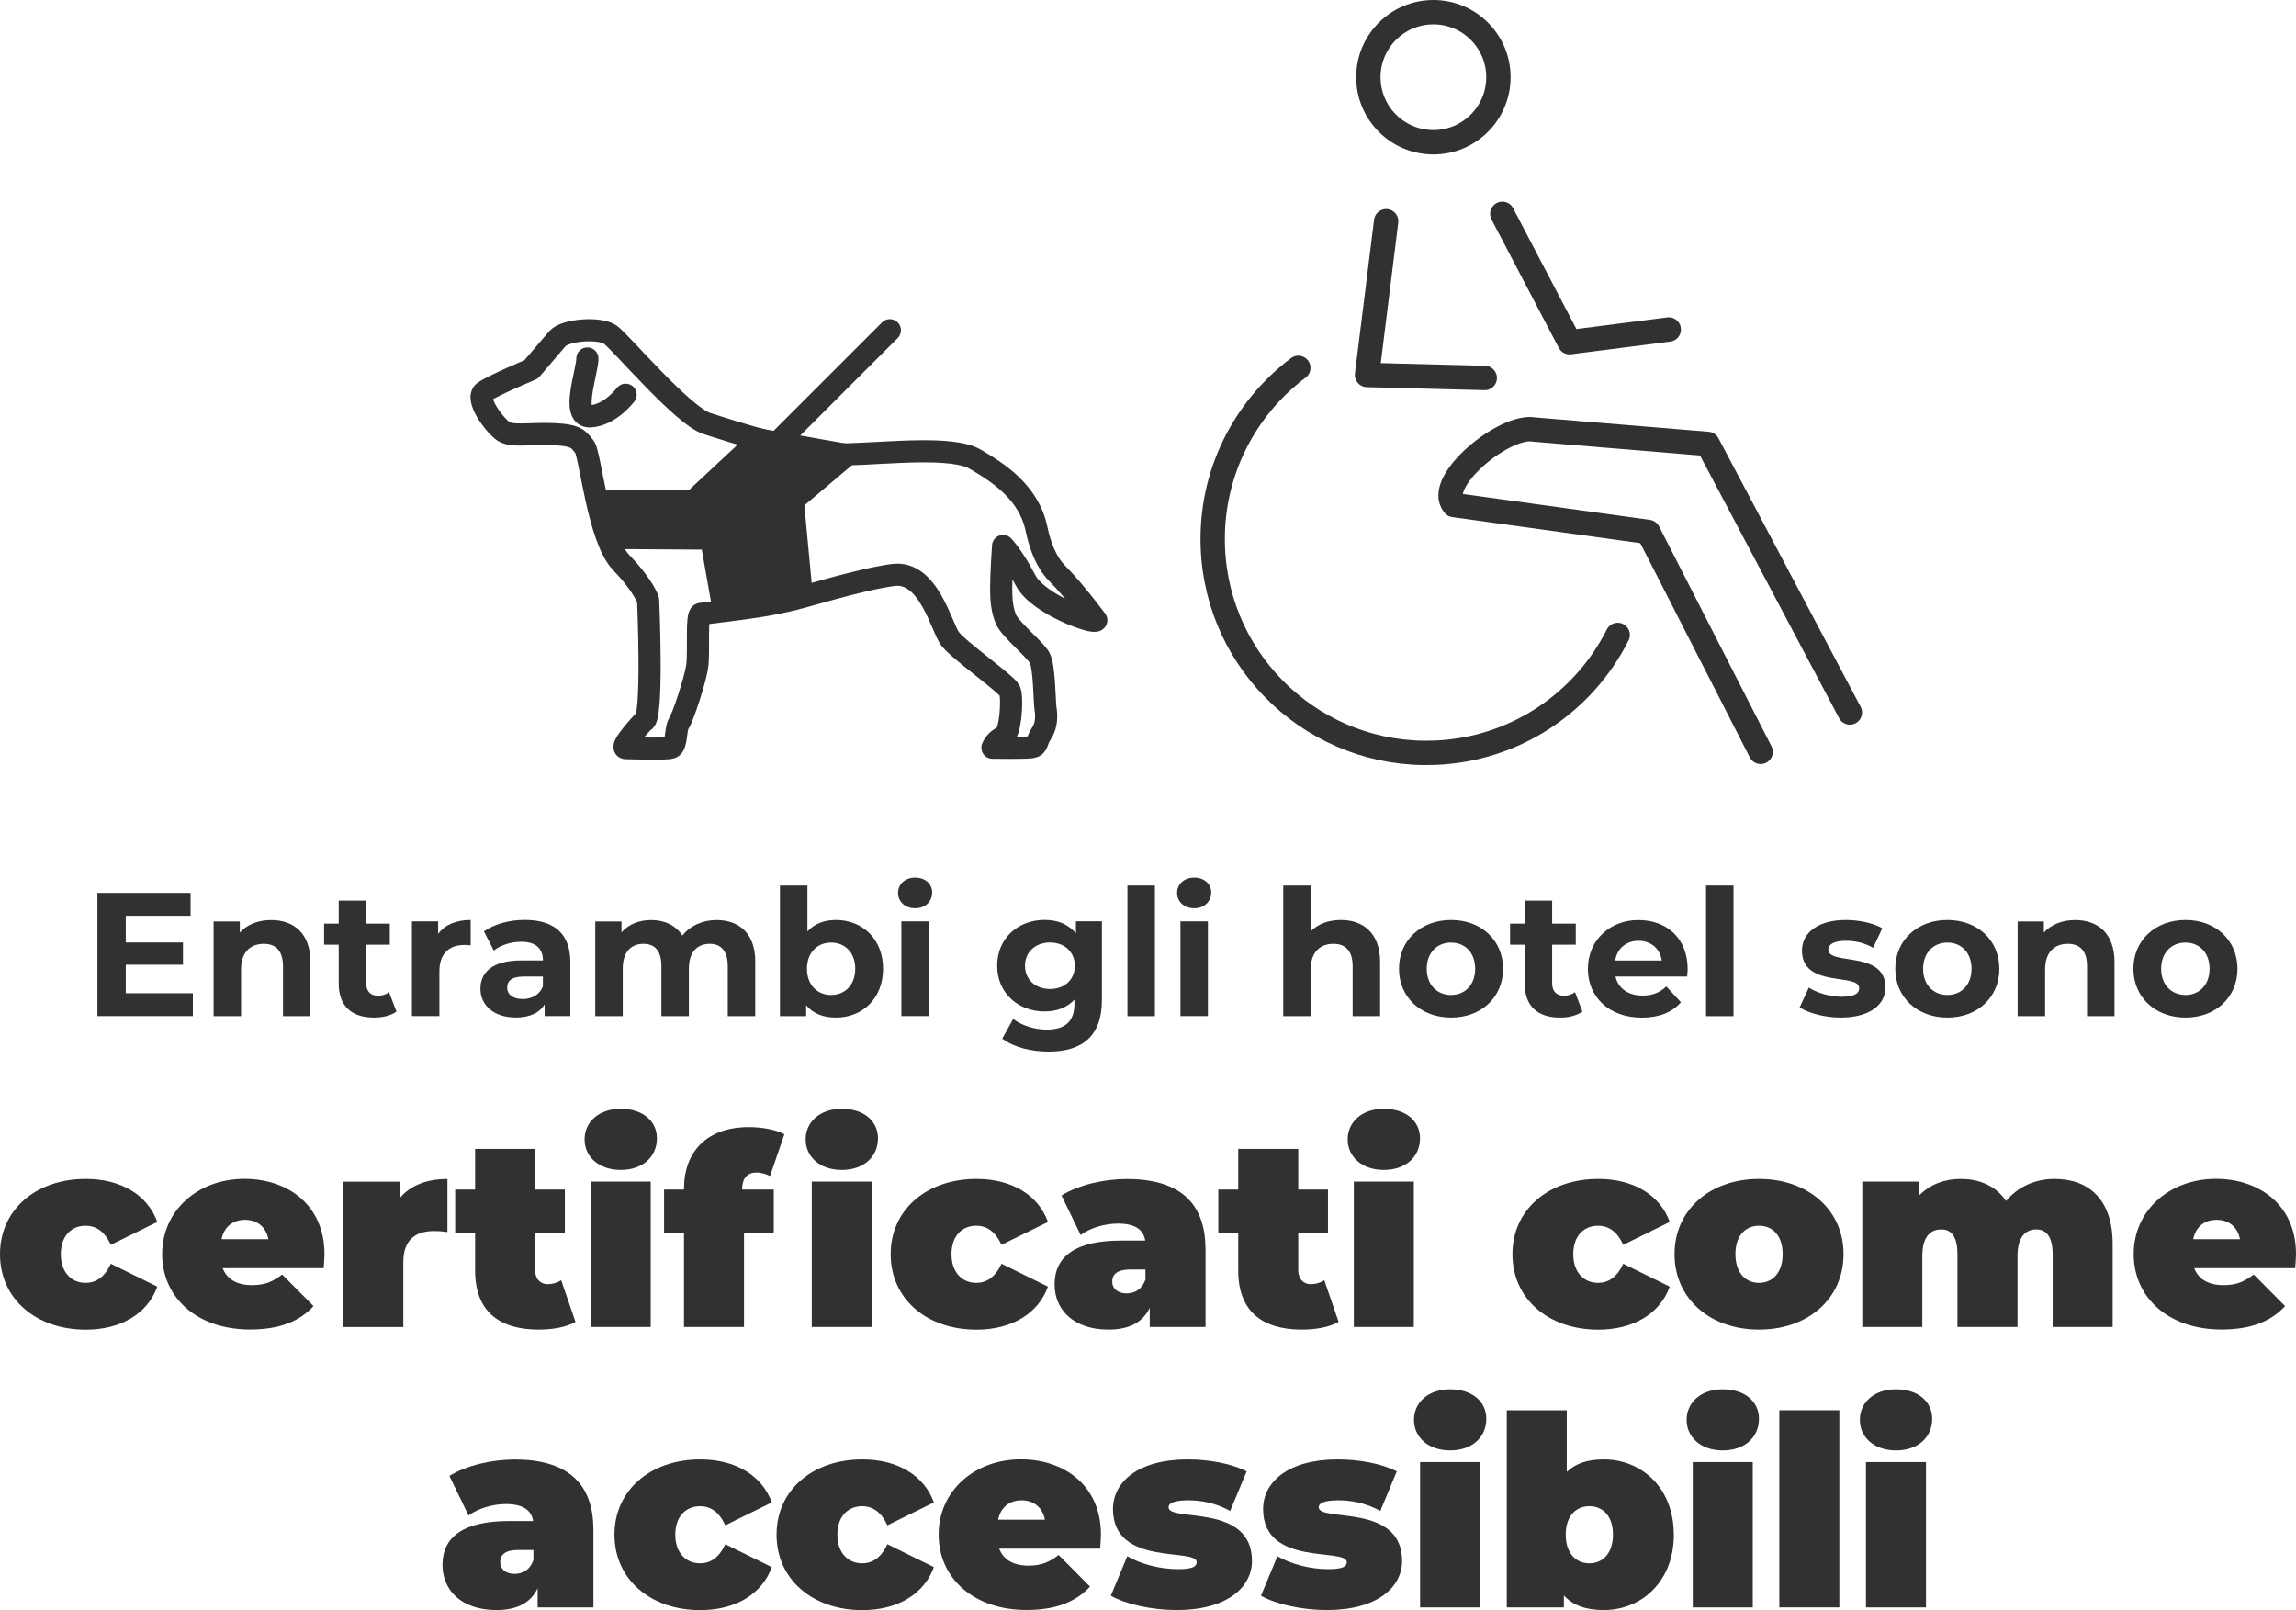 <?xml version="1.0" encoding="UTF-8"?><svg id="Ebene_1" xmlns="http://www.w3.org/2000/svg" viewBox="0 0 311.07 218.13"><defs><style>.cls-1,.cls-2{fill:none;}.cls-1,.cls-2,.cls-3{stroke:#323031;stroke-linecap:round;stroke-linejoin:round;}.cls-1,.cls-3{stroke-width:3px;}.cls-2{stroke-width:3.3px;}.cls-4,.cls-3{fill:#323031;}.cls-5{isolation:isolate;}</style></defs><g class="cls-5"><g class="cls-5"><path class="cls-4" d="M26.13,134.56v3.1h-12.93v-16.69h12.62v3.1h-8.78v3.62h7.75v3.01h-7.75v3.86h9.09Z"/><path class="cls-4" d="M42.06,130.32v7.35h-3.72v-6.77c0-2.07-.95-3.03-2.6-3.03-1.79,0-3.08,1.1-3.08,3.46v6.34h-3.72v-12.83h3.55v1.5c1-1.1,2.5-1.69,4.25-1.69,3.03,0,5.32,1.77,5.32,5.68Z"/><path class="cls-4" d="M53.71,137.05c-.76.55-1.88.81-3.03.81-3.03,0-4.79-1.55-4.79-4.6v-5.27h-1.98v-2.86h1.98v-3.12h3.72v3.12h3.2v2.86h-3.2v5.22c0,1.1.6,1.69,1.6,1.69.55,0,1.1-.17,1.5-.48l1,2.62Z"/><path class="cls-4" d="M63.77,124.64v3.43c-.31-.02-.55-.05-.83-.05-2.05,0-3.41,1.12-3.41,3.58v6.06h-3.72v-12.83h3.55v1.69c.91-1.24,2.43-1.88,4.41-1.88Z"/><path class="cls-4" d="M77.27,130.34v7.32h-3.48v-1.6c-.69,1.17-2.03,1.79-3.91,1.79-3,0-4.79-1.67-4.79-3.89s1.6-3.84,5.51-3.84h2.96c0-1.6-.95-2.53-2.96-2.53-1.36,0-2.77.45-3.7,1.19l-1.34-2.6c1.41-1,3.48-1.55,5.53-1.55,3.91,0,6.18,1.81,6.18,5.7ZM73.55,133.61v-1.31h-2.55c-1.74,0-2.29.64-2.29,1.5,0,.93.79,1.55,2.1,1.55,1.24,0,2.31-.57,2.74-1.74Z"/><path class="cls-4" d="M102.32,130.32v7.35h-3.72v-6.77c0-2.07-.93-3.03-2.43-3.03-1.67,0-2.84,1.07-2.84,3.36v6.44h-3.72v-6.77c0-2.07-.88-3.03-2.43-3.03-1.65,0-2.81,1.07-2.81,3.36v6.44h-3.72v-12.83h3.55v1.48c.95-1.1,2.39-1.67,4.03-1.67,1.79,0,3.31.69,4.22,2.1,1.03-1.31,2.7-2.1,4.63-2.1,3.05,0,5.25,1.77,5.25,5.68Z"/><path class="cls-4" d="M119.64,131.25c0,4.03-2.79,6.61-6.39,6.61-1.72,0-3.1-.55-4.03-1.67v1.48h-3.55v-17.7h3.72v6.22c.95-1.05,2.27-1.55,3.86-1.55,3.6,0,6.39,2.58,6.39,6.61ZM115.87,131.25c0-2.22-1.41-3.55-3.27-3.55s-3.27,1.34-3.27,3.55,1.41,3.55,3.27,3.55,3.27-1.34,3.27-3.55Z"/><path class="cls-4" d="M121.67,120.97c0-1.17.93-2.07,2.31-2.07s2.31.86,2.31,2c0,1.24-.93,2.15-2.31,2.15s-2.31-.91-2.31-2.08ZM122.12,124.83h3.72v12.83h-3.72v-12.83Z"/><path class="cls-4" d="M149.29,124.83v10.68c0,4.77-2.58,6.96-7.2,6.96-2.43,0-4.79-.6-6.3-1.76l1.48-2.67c1.1.88,2.89,1.45,4.53,1.45,2.62,0,3.77-1.19,3.77-3.51v-.55c-.98,1.07-2.38,1.6-4.05,1.6-3.55,0-6.42-2.46-6.42-6.2s2.86-6.2,6.42-6.2c1.79,0,3.27.6,4.25,1.84v-1.65h3.53ZM145.62,130.84c0-1.88-1.41-3.15-3.36-3.15s-3.39,1.26-3.39,3.15,1.43,3.15,3.39,3.15,3.36-1.26,3.36-3.15Z"/><path class="cls-4" d="M152.75,119.97h3.72v17.7h-3.72v-17.7Z"/><path class="cls-4" d="M159.48,120.97c0-1.17.93-2.07,2.31-2.07s2.31.86,2.31,2c0,1.24-.93,2.15-2.31,2.15s-2.31-.91-2.31-2.08ZM159.93,124.83h3.72v12.83h-3.72v-12.83Z"/><path class="cls-4" d="M186.98,130.32v7.35h-3.72v-6.77c0-2.07-.95-3.03-2.6-3.03-1.79,0-3.08,1.1-3.08,3.46v6.34h-3.72v-17.7h3.72v6.2c1-1,2.43-1.53,4.08-1.53,3.03,0,5.32,1.77,5.32,5.68Z"/><path class="cls-4" d="M189.54,131.25c0-3.86,2.98-6.61,7.06-6.61s7.04,2.74,7.04,6.61-2.96,6.61-7.04,6.61-7.06-2.74-7.06-6.61ZM199.86,131.25c0-2.22-1.41-3.55-3.27-3.55s-3.29,1.34-3.29,3.55,1.43,3.55,3.29,3.55,3.27-1.34,3.27-3.55Z"/><path class="cls-4" d="M214.39,137.05c-.76.55-1.88.81-3.03.81-3.03,0-4.79-1.55-4.79-4.6v-5.27h-1.98v-2.86h1.98v-3.12h3.72v3.12h3.2v2.86h-3.2v5.22c0,1.1.6,1.69,1.6,1.69.55,0,1.1-.17,1.5-.48l1,2.62Z"/><path class="cls-4" d="M228.58,132.3h-9.71c.36,1.6,1.72,2.58,3.67,2.58,1.36,0,2.34-.41,3.22-1.24l1.98,2.15c-1.19,1.36-2.98,2.08-5.29,2.08-4.44,0-7.32-2.79-7.32-6.61s2.93-6.61,6.84-6.61,6.68,2.53,6.68,6.65c0,.29-.05.69-.07,1ZM218.83,130.13h6.32c-.26-1.62-1.48-2.67-3.15-2.67s-2.91,1.03-3.17,2.67Z"/><path class="cls-4" d="M231.14,119.97h3.72v17.7h-3.72v-17.7Z"/><path class="cls-4" d="M243.83,136.47l1.24-2.67c1.14.74,2.89,1.24,4.46,1.24,1.72,0,2.36-.45,2.36-1.17,0-2.1-7.75.05-7.75-5.08,0-2.43,2.19-4.15,5.94-4.15,1.76,0,3.72.41,4.94,1.12l-1.24,2.65c-1.26-.72-2.53-.95-3.7-.95-1.67,0-2.38.52-2.38,1.19,0,2.19,7.75.07,7.75,5.13,0,2.39-2.22,4.08-6.06,4.08-2.17,0-4.36-.6-5.56-1.38Z"/><path class="cls-4" d="M256.78,131.25c0-3.86,2.98-6.61,7.06-6.61s7.04,2.74,7.04,6.61-2.96,6.61-7.04,6.61-7.06-2.74-7.06-6.61ZM267.11,131.25c0-2.22-1.41-3.55-3.27-3.55s-3.29,1.34-3.29,3.55,1.43,3.55,3.29,3.55,3.27-1.34,3.27-3.55Z"/><path class="cls-4" d="M286.48,130.32v7.35h-3.72v-6.77c0-2.07-.95-3.03-2.6-3.03-1.79,0-3.08,1.1-3.08,3.46v6.34h-3.72v-12.83h3.55v1.5c1-1.1,2.5-1.69,4.25-1.69,3.03,0,5.32,1.77,5.32,5.68Z"/><path class="cls-4" d="M289.04,131.25c0-3.86,2.98-6.61,7.06-6.61s7.04,2.74,7.04,6.61-2.96,6.61-7.04,6.61-7.06-2.74-7.06-6.61ZM299.36,131.25c0-2.22-1.41-3.55-3.27-3.55s-3.29,1.34-3.29,3.55,1.43,3.55,3.29,3.55,3.27-1.34,3.27-3.55Z"/></g></g><g class="cls-5"><g class="cls-5"><path class="cls-4" d="M0,169.91c0-5.98,4.82-10.19,11.63-10.19,4.79,0,8.39,2.2,9.68,5.83l-6.3,3.1c-.83-1.84-2.02-2.59-3.42-2.59-1.84,0-3.35,1.3-3.35,3.85s1.51,3.89,3.35,3.89c1.4,0,2.59-.76,3.42-2.59l6.3,3.1c-1.3,3.64-4.9,5.83-9.68,5.83-6.8,0-11.63-4.21-11.63-10.22Z"/><path class="cls-4" d="M43.85,171.81h-13.68c.58,1.51,1.94,2.3,3.96,2.3,1.8,0,2.81-.47,4.1-1.44l4.25,4.28c-1.91,2.09-4.68,3.17-8.6,3.17-7.23,0-11.91-4.36-11.91-10.22s4.79-10.19,11.16-10.19c5.83,0,10.83,3.53,10.83,10.19,0,.58-.07,1.33-.11,1.91ZM30.02,167.89h6.34c-.32-1.66-1.51-2.63-3.17-2.63s-2.84.97-3.17,2.63Z"/><path class="cls-4" d="M60.62,159.72v7.2c-.72-.11-1.22-.14-1.8-.14-2.45,0-4.18,1.12-4.18,4.25v8.75h-8.13v-19.69h7.74v2.12c1.44-1.66,3.64-2.48,6.37-2.48Z"/><path class="cls-4" d="M77.97,179.09c-1.26.72-3.1,1.04-5,1.04-5.44,0-8.6-2.56-8.6-7.99v-5.04h-2.7v-5.94h2.7v-5.51h8.13v5.51h4.03v5.94h-4.03v4.97c0,1.22.72,1.91,1.69,1.91.65,0,1.3-.18,1.84-.54l1.94,5.65Z"/><path class="cls-4" d="M79.2,154.36c0-2.34,1.91-4.14,4.9-4.14s4.9,1.66,4.9,4c0,2.48-1.91,4.28-4.9,4.28s-4.9-1.8-4.9-4.14ZM80.03,160.08h8.13v19.69h-8.13v-19.69Z"/><path class="cls-4" d="M100.55,161.12v.04h4.28v5.94h-4.03v12.67h-8.13v-12.67h-2.7v-5.94h2.7v-.11c0-5.08,3.17-8.35,8.78-8.35,1.73,0,3.64.32,4.82.97l-1.94,5.65c-.54-.25-1.19-.47-1.84-.47-1.15,0-1.94.68-1.94,2.27ZM109.15,154.36c0-2.34,1.91-4.14,4.9-4.14s4.9,1.66,4.9,4c0,2.48-1.91,4.28-4.9,4.28s-4.9-1.8-4.9-4.14ZM109.98,160.08h8.13v19.69h-8.13v-19.69Z"/><path class="cls-4" d="M120.67,169.91c0-5.98,4.82-10.19,11.63-10.19,4.79,0,8.39,2.2,9.68,5.83l-6.3,3.1c-.83-1.84-2.02-2.59-3.42-2.59-1.84,0-3.35,1.3-3.35,3.85s1.51,3.89,3.35,3.89c1.4,0,2.59-.76,3.42-2.59l6.3,3.1c-1.3,3.64-4.9,5.83-9.68,5.83-6.8,0-11.63-4.21-11.63-10.22Z"/><path class="cls-4" d="M163.33,169.19v10.58h-7.56v-2.59c-.94,1.98-2.81,2.95-5.58,2.95-4.82,0-7.31-2.74-7.31-6.12,0-3.82,2.88-5.94,9-5.94h3.28c-.25-1.51-1.4-2.3-3.71-2.3-1.76,0-3.74.58-5.04,1.55l-2.59-5.36c2.3-1.44,5.8-2.23,8.85-2.23,6.77,0,10.65,2.92,10.65,9.47ZM155.19,173.36v-1.37h-2.02c-1.73,0-2.48.58-2.48,1.66,0,.9.72,1.58,1.94,1.58,1.12,0,2.12-.58,2.56-1.87Z"/><path class="cls-4" d="M181.36,179.09c-1.26.72-3.1,1.04-5,1.04-5.44,0-8.6-2.56-8.6-7.99v-5.04h-2.7v-5.94h2.7v-5.51h8.13v5.51h4.03v5.94h-4.03v4.97c0,1.22.72,1.91,1.69,1.91.65,0,1.3-.18,1.84-.54l1.94,5.65Z"/><path class="cls-4" d="M182.59,154.36c0-2.34,1.91-4.14,4.9-4.14s4.9,1.66,4.9,4c0,2.48-1.91,4.28-4.9,4.28s-4.9-1.8-4.9-4.14ZM183.42,160.08h8.13v19.69h-8.13v-19.69Z"/><path class="cls-4" d="M204.91,169.91c0-5.98,4.82-10.19,11.63-10.19,4.79,0,8.39,2.2,9.68,5.83l-6.3,3.1c-.83-1.84-2.02-2.59-3.42-2.59-1.84,0-3.35,1.3-3.35,3.85s1.51,3.89,3.35,3.89c1.4,0,2.59-.76,3.42-2.59l6.3,3.1c-1.3,3.64-4.9,5.83-9.68,5.83-6.8,0-11.63-4.21-11.63-10.22Z"/><path class="cls-4" d="M226.87,169.91c0-5.98,4.79-10.19,11.45-10.19s11.45,4.21,11.45,10.19-4.75,10.22-11.45,10.22-11.45-4.25-11.45-10.22ZM241.52,169.91c0-2.56-1.4-3.85-3.2-3.85s-3.2,1.3-3.2,3.85,1.4,3.89,3.2,3.89,3.2-1.33,3.2-3.89Z"/><path class="cls-4" d="M286.23,168.54v11.23h-8.13v-9.83c0-2.45-.9-3.38-2.2-3.38-1.44,0-2.56.97-2.56,3.6v9.61h-8.14v-9.83c0-2.45-.83-3.38-2.2-3.38-1.44,0-2.56.97-2.56,3.6v9.61h-8.13v-19.69h7.74v1.84c1.48-1.48,3.42-2.2,5.58-2.2,2.56,0,4.79.94,6.16,2.99,1.58-1.91,3.89-2.99,6.59-2.99,4.46,0,7.85,2.63,7.85,8.82Z"/><path class="cls-4" d="M310.96,171.81h-13.68c.58,1.51,1.94,2.3,3.96,2.3,1.8,0,2.81-.47,4.1-1.44l4.25,4.28c-1.91,2.09-4.68,3.17-8.6,3.17-7.23,0-11.91-4.36-11.91-10.22s4.79-10.19,11.16-10.19c5.83,0,10.83,3.53,10.83,10.19,0,.58-.07,1.33-.11,1.91ZM297.14,167.89h6.34c-.32-1.66-1.51-2.63-3.17-2.63s-2.84.97-3.17,2.63Z"/><path class="cls-4" d="M80.4,207.19v10.58h-7.56v-2.59c-.94,1.98-2.81,2.95-5.58,2.95-4.82,0-7.31-2.74-7.31-6.12,0-3.82,2.88-5.94,9-5.94h3.28c-.25-1.51-1.4-2.3-3.71-2.3-1.76,0-3.74.58-5.04,1.55l-2.59-5.36c2.3-1.44,5.8-2.23,8.85-2.23,6.77,0,10.65,2.92,10.65,9.47ZM72.27,211.36v-1.37h-2.02c-1.73,0-2.48.58-2.48,1.66,0,.9.72,1.58,1.94,1.58,1.12,0,2.12-.58,2.56-1.87Z"/><path class="cls-4" d="M83.25,207.91c0-5.98,4.82-10.19,11.63-10.19,4.79,0,8.39,2.2,9.68,5.83l-6.3,3.1c-.83-1.84-2.02-2.59-3.42-2.59-1.84,0-3.35,1.3-3.35,3.85s1.51,3.89,3.35,3.89c1.4,0,2.59-.76,3.42-2.59l6.3,3.1c-1.3,3.64-4.9,5.83-9.68,5.83-6.8,0-11.63-4.21-11.63-10.22Z"/><path class="cls-4" d="M105.21,207.91c0-5.98,4.82-10.19,11.63-10.19,4.79,0,8.39,2.2,9.68,5.83l-6.3,3.1c-.83-1.84-2.02-2.59-3.42-2.59-1.84,0-3.35,1.3-3.35,3.85s1.51,3.89,3.35,3.89c1.4,0,2.59-.76,3.42-2.59l6.3,3.1c-1.3,3.64-4.9,5.83-9.68,5.83-6.8,0-11.63-4.21-11.63-10.22Z"/><path class="cls-4" d="M149.05,209.81h-13.68c.58,1.51,1.94,2.3,3.96,2.3,1.8,0,2.81-.47,4.1-1.44l4.25,4.28c-1.91,2.09-4.68,3.17-8.6,3.17-7.23,0-11.91-4.36-11.91-10.22s4.79-10.19,11.16-10.19c5.83,0,10.83,3.53,10.83,10.19,0,.58-.07,1.33-.11,1.91ZM135.23,205.89h6.34c-.32-1.66-1.51-2.63-3.17-2.63s-2.84.97-3.17,2.63Z"/><path class="cls-4" d="M150.5,216.19l2.23-5.36c1.87,1.12,4.54,1.76,6.88,1.76,1.98,0,2.52-.36,2.52-.94,0-2.02-11.34.68-11.34-7.2,0-3.71,3.46-6.73,10.08-6.73,2.88,0,5.94.54,8.03,1.62l-2.23,5.36c-2.02-1.12-4.03-1.44-5.69-1.44-2.09,0-2.66.47-2.66.94,0,2.05,11.3-.61,11.3,7.27,0,3.56-3.35,6.66-10.19,6.66-3.38,0-6.91-.79-8.93-1.94Z"/><path class="cls-4" d="M170.84,216.19l2.23-5.36c1.87,1.12,4.54,1.76,6.88,1.76,1.98,0,2.52-.36,2.52-.94,0-2.02-11.34.68-11.34-7.2,0-3.71,3.46-6.73,10.08-6.73,2.88,0,5.94.54,8.03,1.62l-2.23,5.36c-2.02-1.12-4.03-1.44-5.69-1.44-2.09,0-2.66.47-2.66.94,0,2.05,11.3-.61,11.3,7.27,0,3.56-3.35,6.66-10.19,6.66-3.38,0-6.91-.79-8.93-1.94Z"/><path class="cls-4" d="M191.57,192.36c0-2.34,1.91-4.14,4.9-4.14s4.9,1.66,4.9,4c0,2.48-1.91,4.28-4.9,4.28s-4.9-1.8-4.9-4.14ZM192.4,198.08h8.13v19.69h-8.13v-19.69Z"/><path class="cls-4" d="M226.78,207.91c0,6.34-4.36,10.22-9.5,10.22-2.45,0-4.21-.65-5.4-1.98v1.62h-7.74v-26.71h8.13v8.35c1.19-1.15,2.84-1.69,5-1.69,5.15,0,9.5,3.85,9.5,10.19ZM218.53,207.91c0-2.56-1.4-3.85-3.2-3.85s-3.2,1.3-3.2,3.85,1.4,3.89,3.2,3.89,3.2-1.33,3.2-3.89Z"/><path class="cls-4" d="M228.51,192.36c0-2.34,1.91-4.14,4.9-4.14s4.9,1.66,4.9,4c0,2.48-1.91,4.28-4.9,4.28s-4.9-1.8-4.9-4.14ZM229.34,198.08h8.13v19.69h-8.13v-19.69Z"/><path class="cls-4" d="M241.07,191.06h8.13v26.71h-8.13v-26.71Z"/><path class="cls-4" d="M251.98,192.36c0-2.34,1.91-4.14,4.9-4.14s4.9,1.66,4.9,4c0,2.48-1.91,4.28-4.9,4.28s-4.9-1.8-4.9-4.14ZM252.81,198.08h8.13v19.69h-8.13v-19.69Z"/></g></g><circle class="cls-2" cx="194.2" cy="10.46" r="8.81"/><path class="cls-2" d="M219.17,86.02c-4.58,9.12-13.86,15.54-24.79,15.96-15.99.62-29.45-11.84-30.06-27.83-.38-9.88,4.23-18.79,11.58-24.31"/><polyline class="cls-2" points="187.8 29.97 185.21 50.8 201.16 51.21"/><polyline class="cls-2" points="203.54 28.97 212.65 46.36 226.09 44.64"/><path class="cls-2" d="M250.63,96.53l-19.27-36.39-23.47-1.94c-4.01-.8-13.56,7.1-10.91,10.22l26.33,3.65,15.23,29.79"/><path class="cls-1" d="M71.95,50.06c1.66-1.92,2.88-3.4,3.57-4.18,1.07-1.21,5.75-1.57,7.19-.52,1.44,1.05,9.8,10.98,13.07,12.02s13.2,4.31,18.82,4.18c5.62-.13,14.38-1.18,17.51.65,3.14,1.83,7.28,4.48,8.32,9.45.44,2.09,1.26,4.48,2.79,6.01,2.35,2.35,5.31,6.36,5.31,6.36-.17.61-7.88-2.13-9.58-5.4-1.7-3.27-3.05-4.66-3.05-4.66,0,0-.26,3.79-.26,5.62s.13,3.01.65,4.31,3.92,4.05,4.57,5.23.65,6.01.78,6.8.26,2.22-.52,3.4c-.78,1.18-.46,1.76-1.37,1.9s-5.29.07-5.29.07c0,0,.39-1.05,1.44-1.44,1.05-.39,1.31-5.36.91-6.27-.39-.91-6.93-5.49-8.1-7.06-1.18-1.57-2.88-9.28-7.71-8.63-4.84.65-12.42,3.14-14.51,3.53-2.09.39-1.81.57-11.54,1.74-.65.08-.22,5.05-.48,7.01-.26,1.96-1.96,7.01-2.48,7.8s-.26,3.05-1.05,3.31-5.1.07-6.14.07,2.42-3.66,2.42-3.66c1.31.09.59-16.4.59-16.4,0,0-.52-1.83-3.66-5.1-3.14-3.27-4.18-14.77-4.97-15.68s-.91-1.57-4.18-1.7-5.62.39-6.8-.39-3.92-4.44-2.61-5.36c1.31-.91,6.36-3.01,6.36-3.01Z"/><path class="cls-1" d="M79.58,48.57c0,1.82-2.32,8,.39,7.84s4.79-2.93,4.79-2.93"/><polygon class="cls-3" points="102.88 59.55 93.9 67.92 81.44 67.92 82.66 72.88 96.34 72.97 97.91 81.86 108.58 80.25 107.41 67.83 114.73 61.64 102.88 59.55"/><line class="cls-1" x1="105.66" y1="59.64" x2="120.56" y2="44.74"/></svg>
